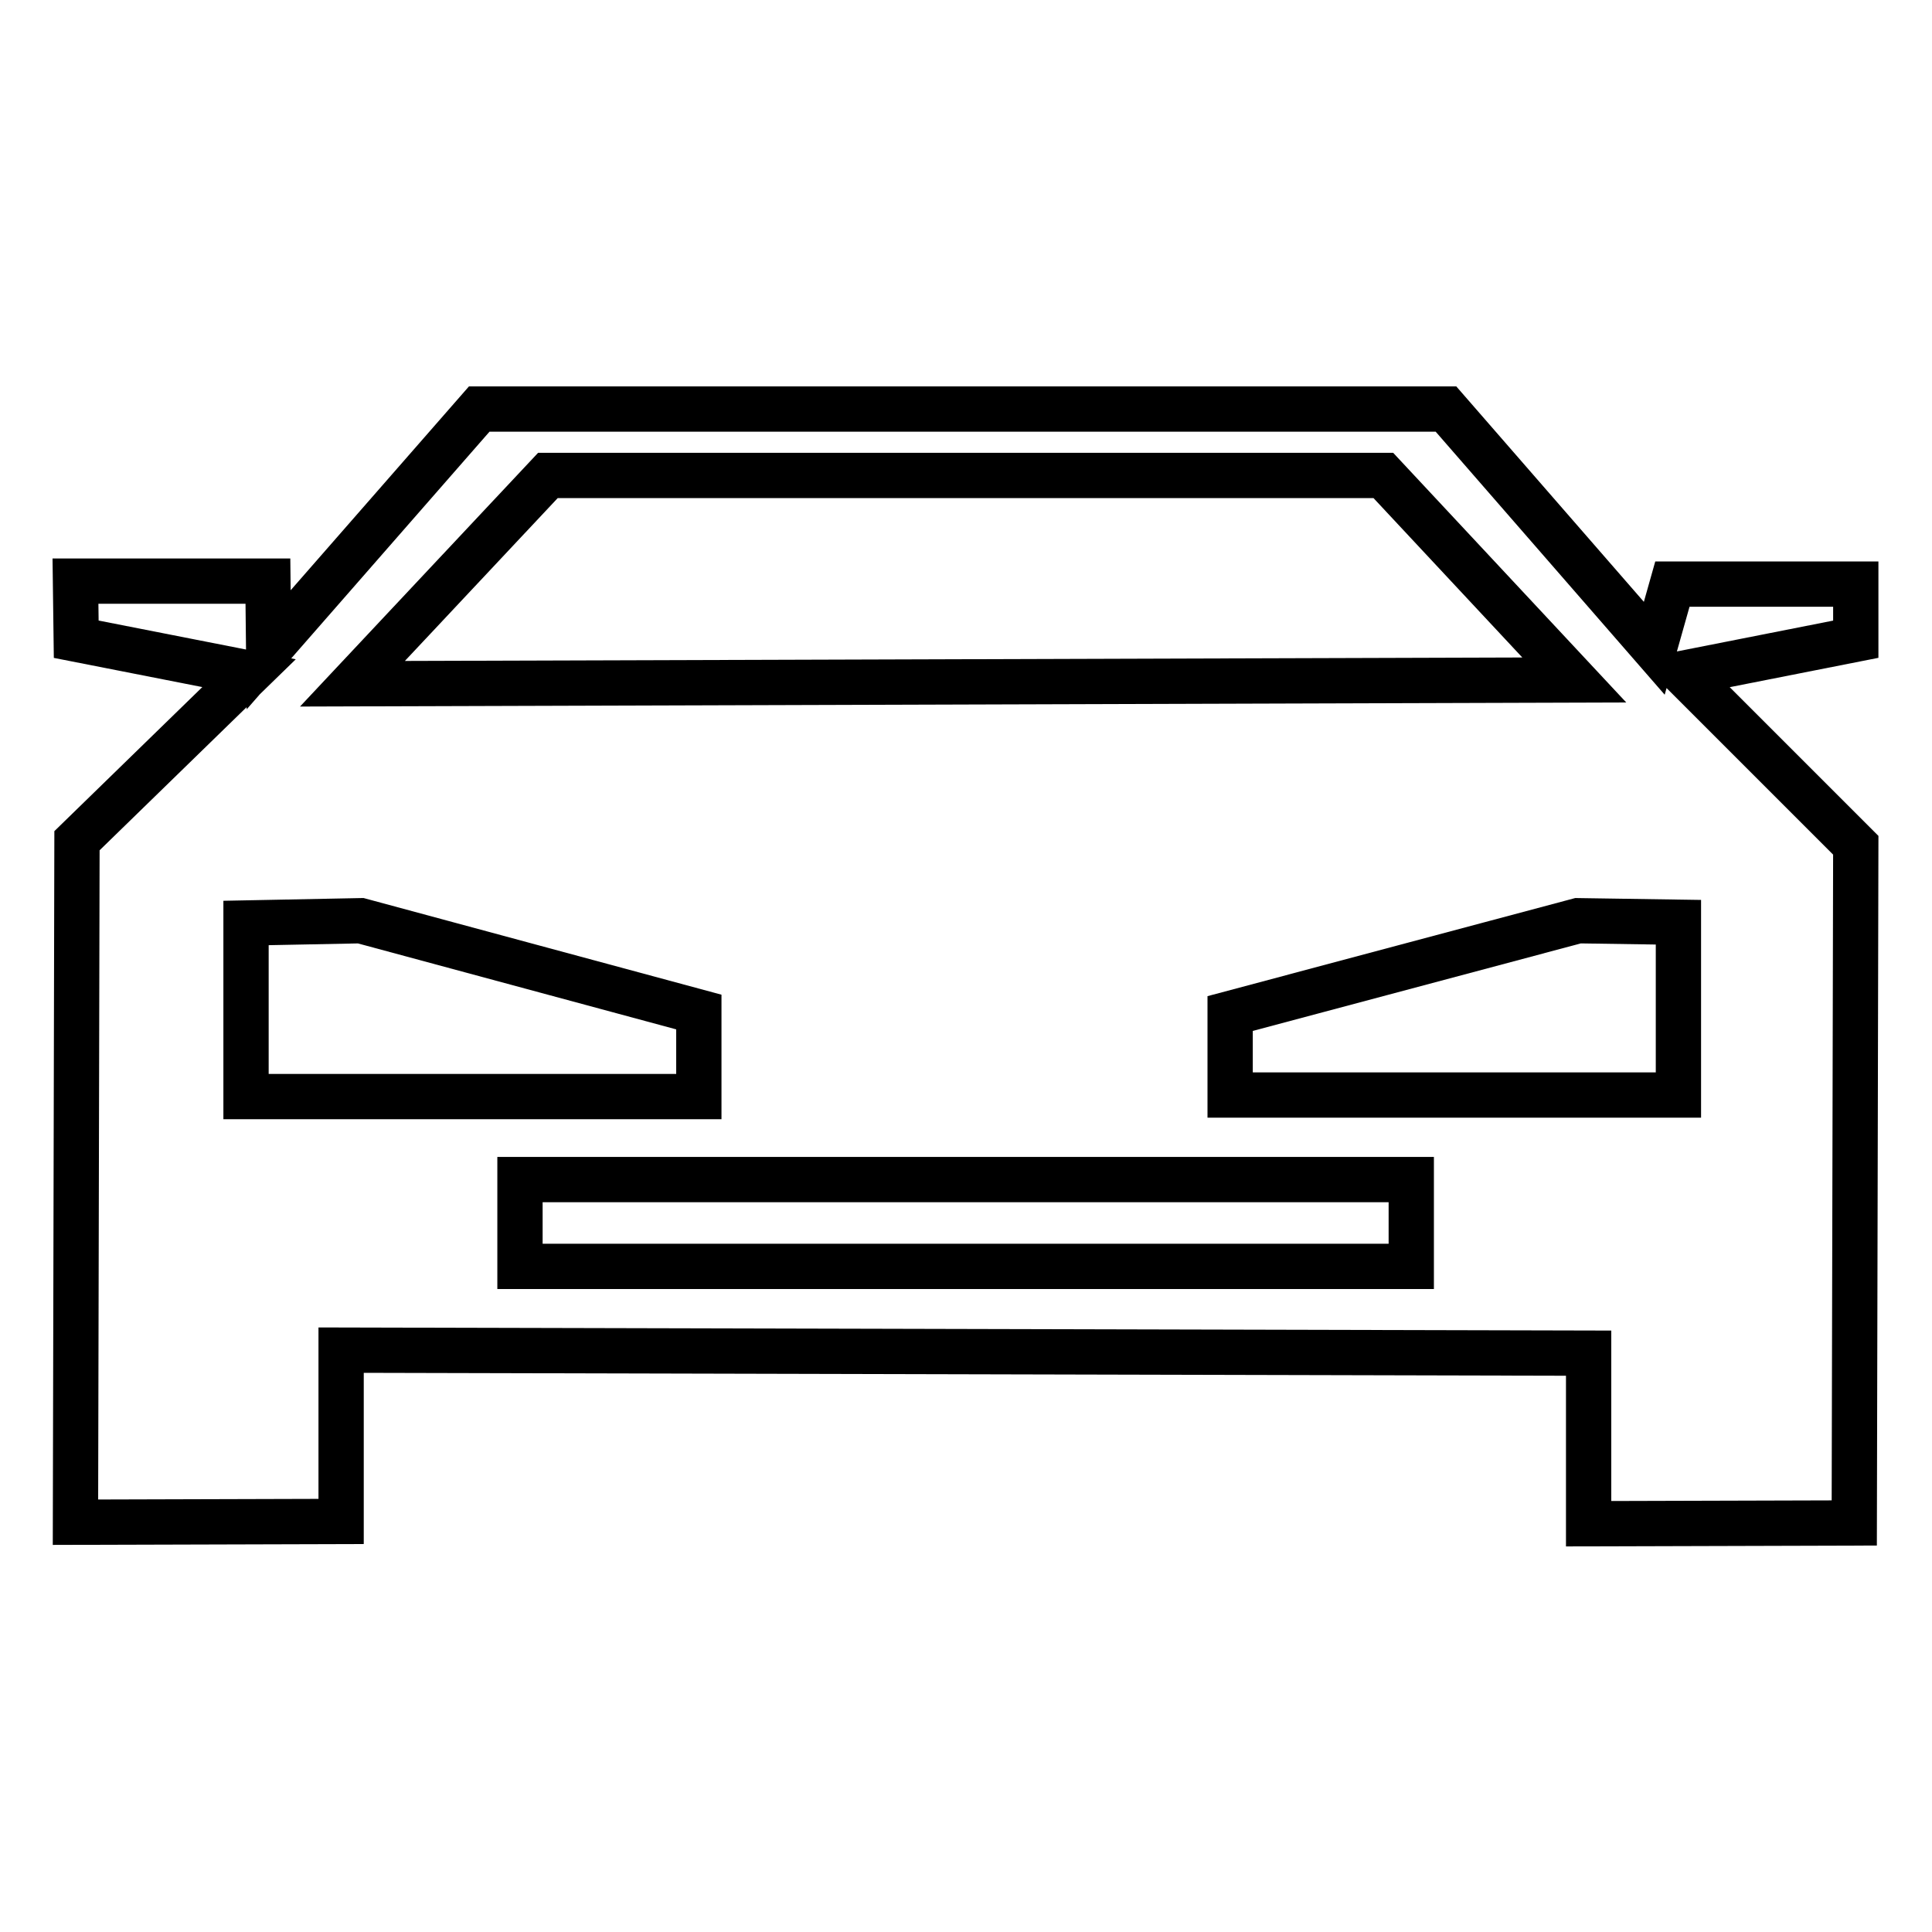 <?xml version="1.0" encoding="utf-8"?>
<!-- Svg Vector Icons : http://www.onlinewebfonts.com/icon -->
<!DOCTYPE svg PUBLIC "-//W3C//DTD SVG 1.1//EN" "http://www.w3.org/Graphics/SVG/1.1/DTD/svg11.dtd">
<svg version="1.1" xmlns="http://www.w3.org/2000/svg" xmlns:xlink="http://www.w3.org/1999/xlink" x="0px" y="0px" viewBox="0 0 256 256" enable-background="new 0 0 256 256" xml:space="preserve">
<g><g><path stroke-width="6" fill-opacity="0" stroke="#000000"  d="M10,201.7l35.2-0.1v-22.7l165.3,0.4v22.6l35.2-0.1l0.2-89.8l-22.8-22.8l22.8-4.5v-7.3h-24.3l-2.4,8.5l-27.6-31.7L63.5,54.2L35.6,86.1L35.5,77H10l0.1,7.7L33,89.2l-22.8,22.2L10,201.7z M68.9,156.3H187v11.5H68.9V156.3z M72.6,63h110.7l25.3,27.1L46.7,90.6L72.6,63z M209.1,122l13.3,0.2l0,22.9H163v-10.8L209.1,122z M47.8,122l44.8,12.1v11.2h-60v-23L47.8,122z"/></g></g>
</svg>